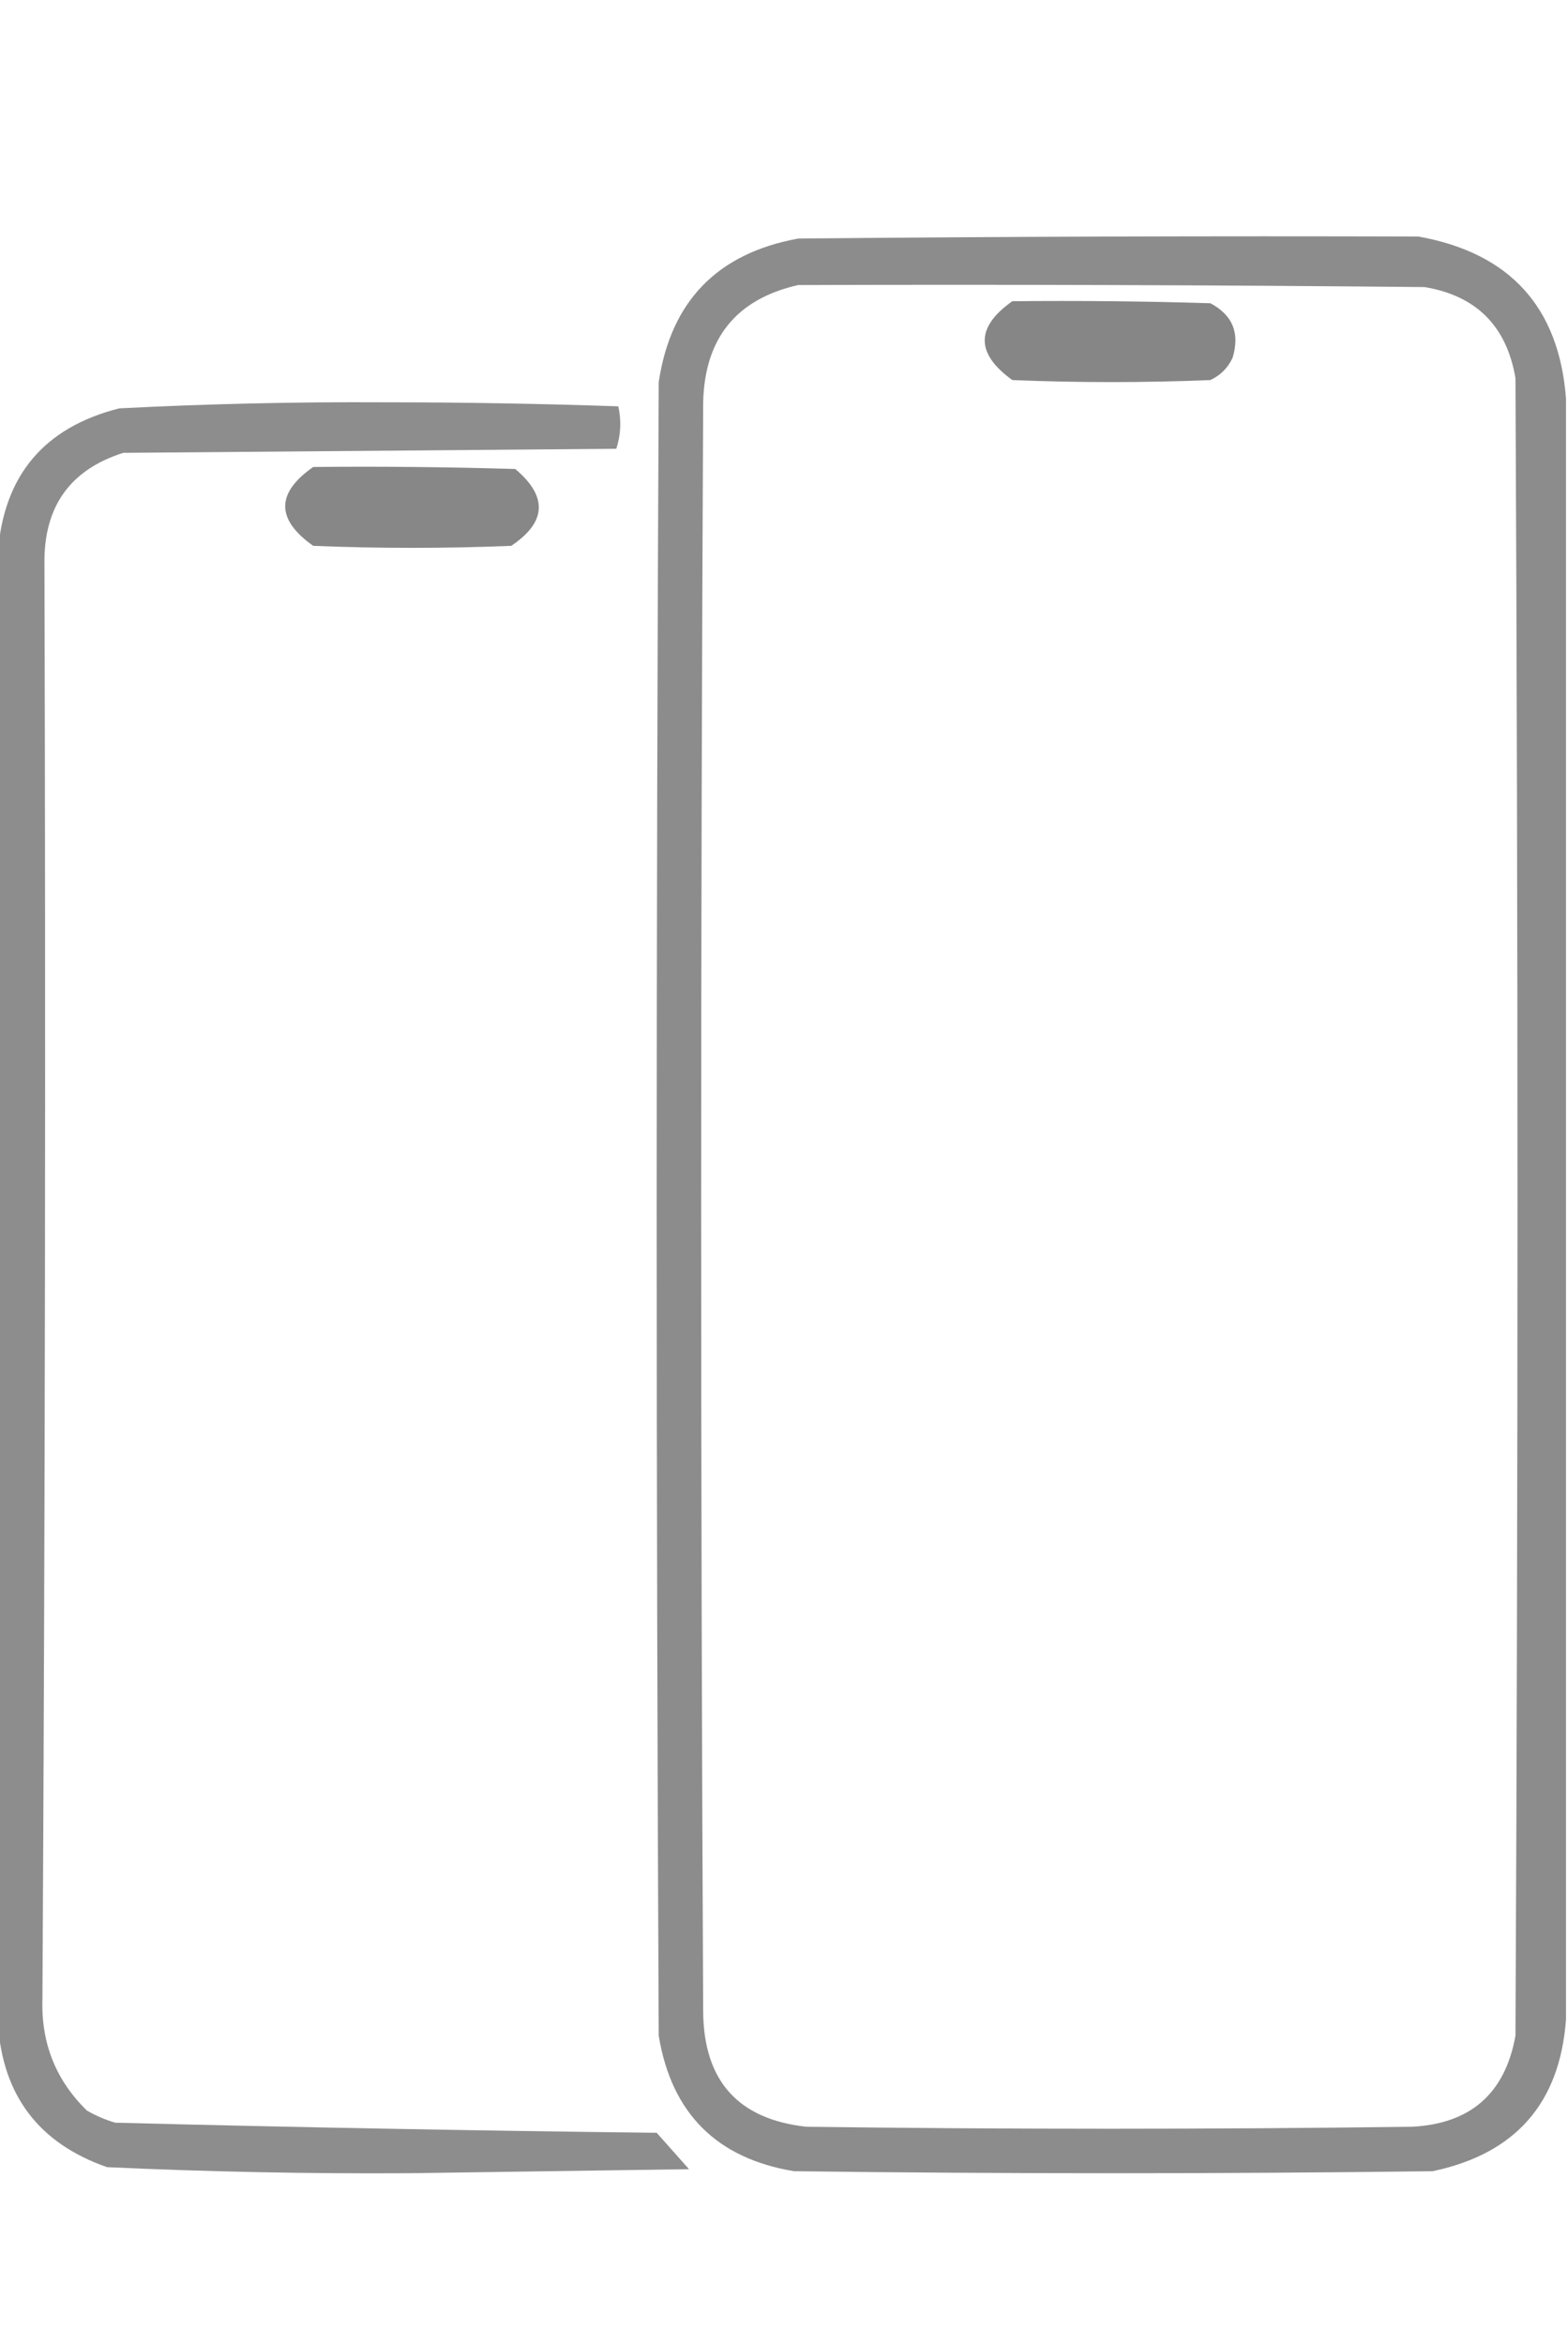 <?xml version="1.0" encoding="UTF-8"?>
<!DOCTYPE svg PUBLIC "-//W3C//DTD SVG 1.1//EN" "http://www.w3.org/Graphics/SVG/1.1/DTD/svg11.dtd">
<svg xmlns="http://www.w3.org/2000/svg" version="1.1" width="388px" height="580px" style="shape-rendering:geometricPrecision; text-rendering:geometricPrecision; image-rendering:optimizeQuality; fill-rule:evenodd; clip-rule:evenodd" xmlns:xlink="http://www.w3.org/1999/xlink">
<g><path style="opacity:0.896" fill="#807f80" d="M 387.5,98.5 C 387.5,232.167 387.5,365.833 387.5,499.5C 385.975,520.199 374.975,532.699 354.5,537C 301.833,537.667 249.167,537.667 196.5,537C 177.339,533.839 166.173,522.673 163,503.5C 162.333,367.167 162.333,230.833 163,94.5C 166,74.499 177.5,62.665 197.5,59C 248.873,58.51 300.04,58.343 351,58.5C 373.581,62.572 385.748,75.905 387.5,98.5 Z M 197.5,70.5 C 249.168,70.333 300.834,70.5 352.5,71C 365.297,73.13 372.797,80.63 375,93.5C 375.667,230.167 375.667,366.833 375,503.5C 372.441,517.725 363.941,525.225 349.5,526C 299.5,526.667 249.5,526.667 199.5,526C 182.627,524.131 174.127,514.631 174,497.5C 173.333,364.833 173.333,232.167 174,99.5C 174.372,83.641 182.205,73.974 197.5,70.5 Z"/></g>
<g><path style="opacity:0.941" fill="#807f80" d="M 250.5,74.5 C 266.837,74.333 283.17,74.5 299.5,75C 305.025,77.919 306.858,82.419 305,88.5C 303.833,91 302,92.833 299.5,94C 283.167,94.667 266.833,94.667 250.5,94C 241.391,87.428 241.391,80.928 250.5,74.5 Z"/></g>
<g><path style="opacity:0.883" fill="#807f80" d="M -0.5,500.5 C -0.5,379.167 -0.5,257.833 -0.5,136.5C 0.954,117.539 10.954,105.706 29.5,101C 51.306,99.88 73.139,99.38 95,99.5C 114.405,99.503 133.739,99.836 153,100.5C 153.789,104.091 153.622,107.591 152.5,111C 111.833,111.333 71.167,111.667 30.5,112C 17.297,116.19 10.797,125.356 11,139.5C 11.33,257.873 11.163,376.206 10.5,494.5C 10.167,505.347 13.834,514.514 21.5,522C 23.717,523.275 26.051,524.275 28.5,525C 73.125,526.146 117.791,526.98 162.5,527.5C 165.195,530.526 167.862,533.526 170.5,536.5C 147.333,536.833 124.167,537.167 101,537.5C 76.127,537.643 51.294,537.143 26.5,536C 9.649,530.13 0.649,518.297 -0.5,500.5 Z"/></g>
<g><path style="opacity:0.937" fill="#807f80" d="M 77.5,115.5 C 94.17,115.333 110.837,115.5 127.5,116C 135.589,122.807 135.256,129.141 126.5,135C 110.167,135.667 93.833,135.667 77.5,135C 68.264,128.462 68.264,121.962 77.5,115.5 Z"/></g>
</svg>

